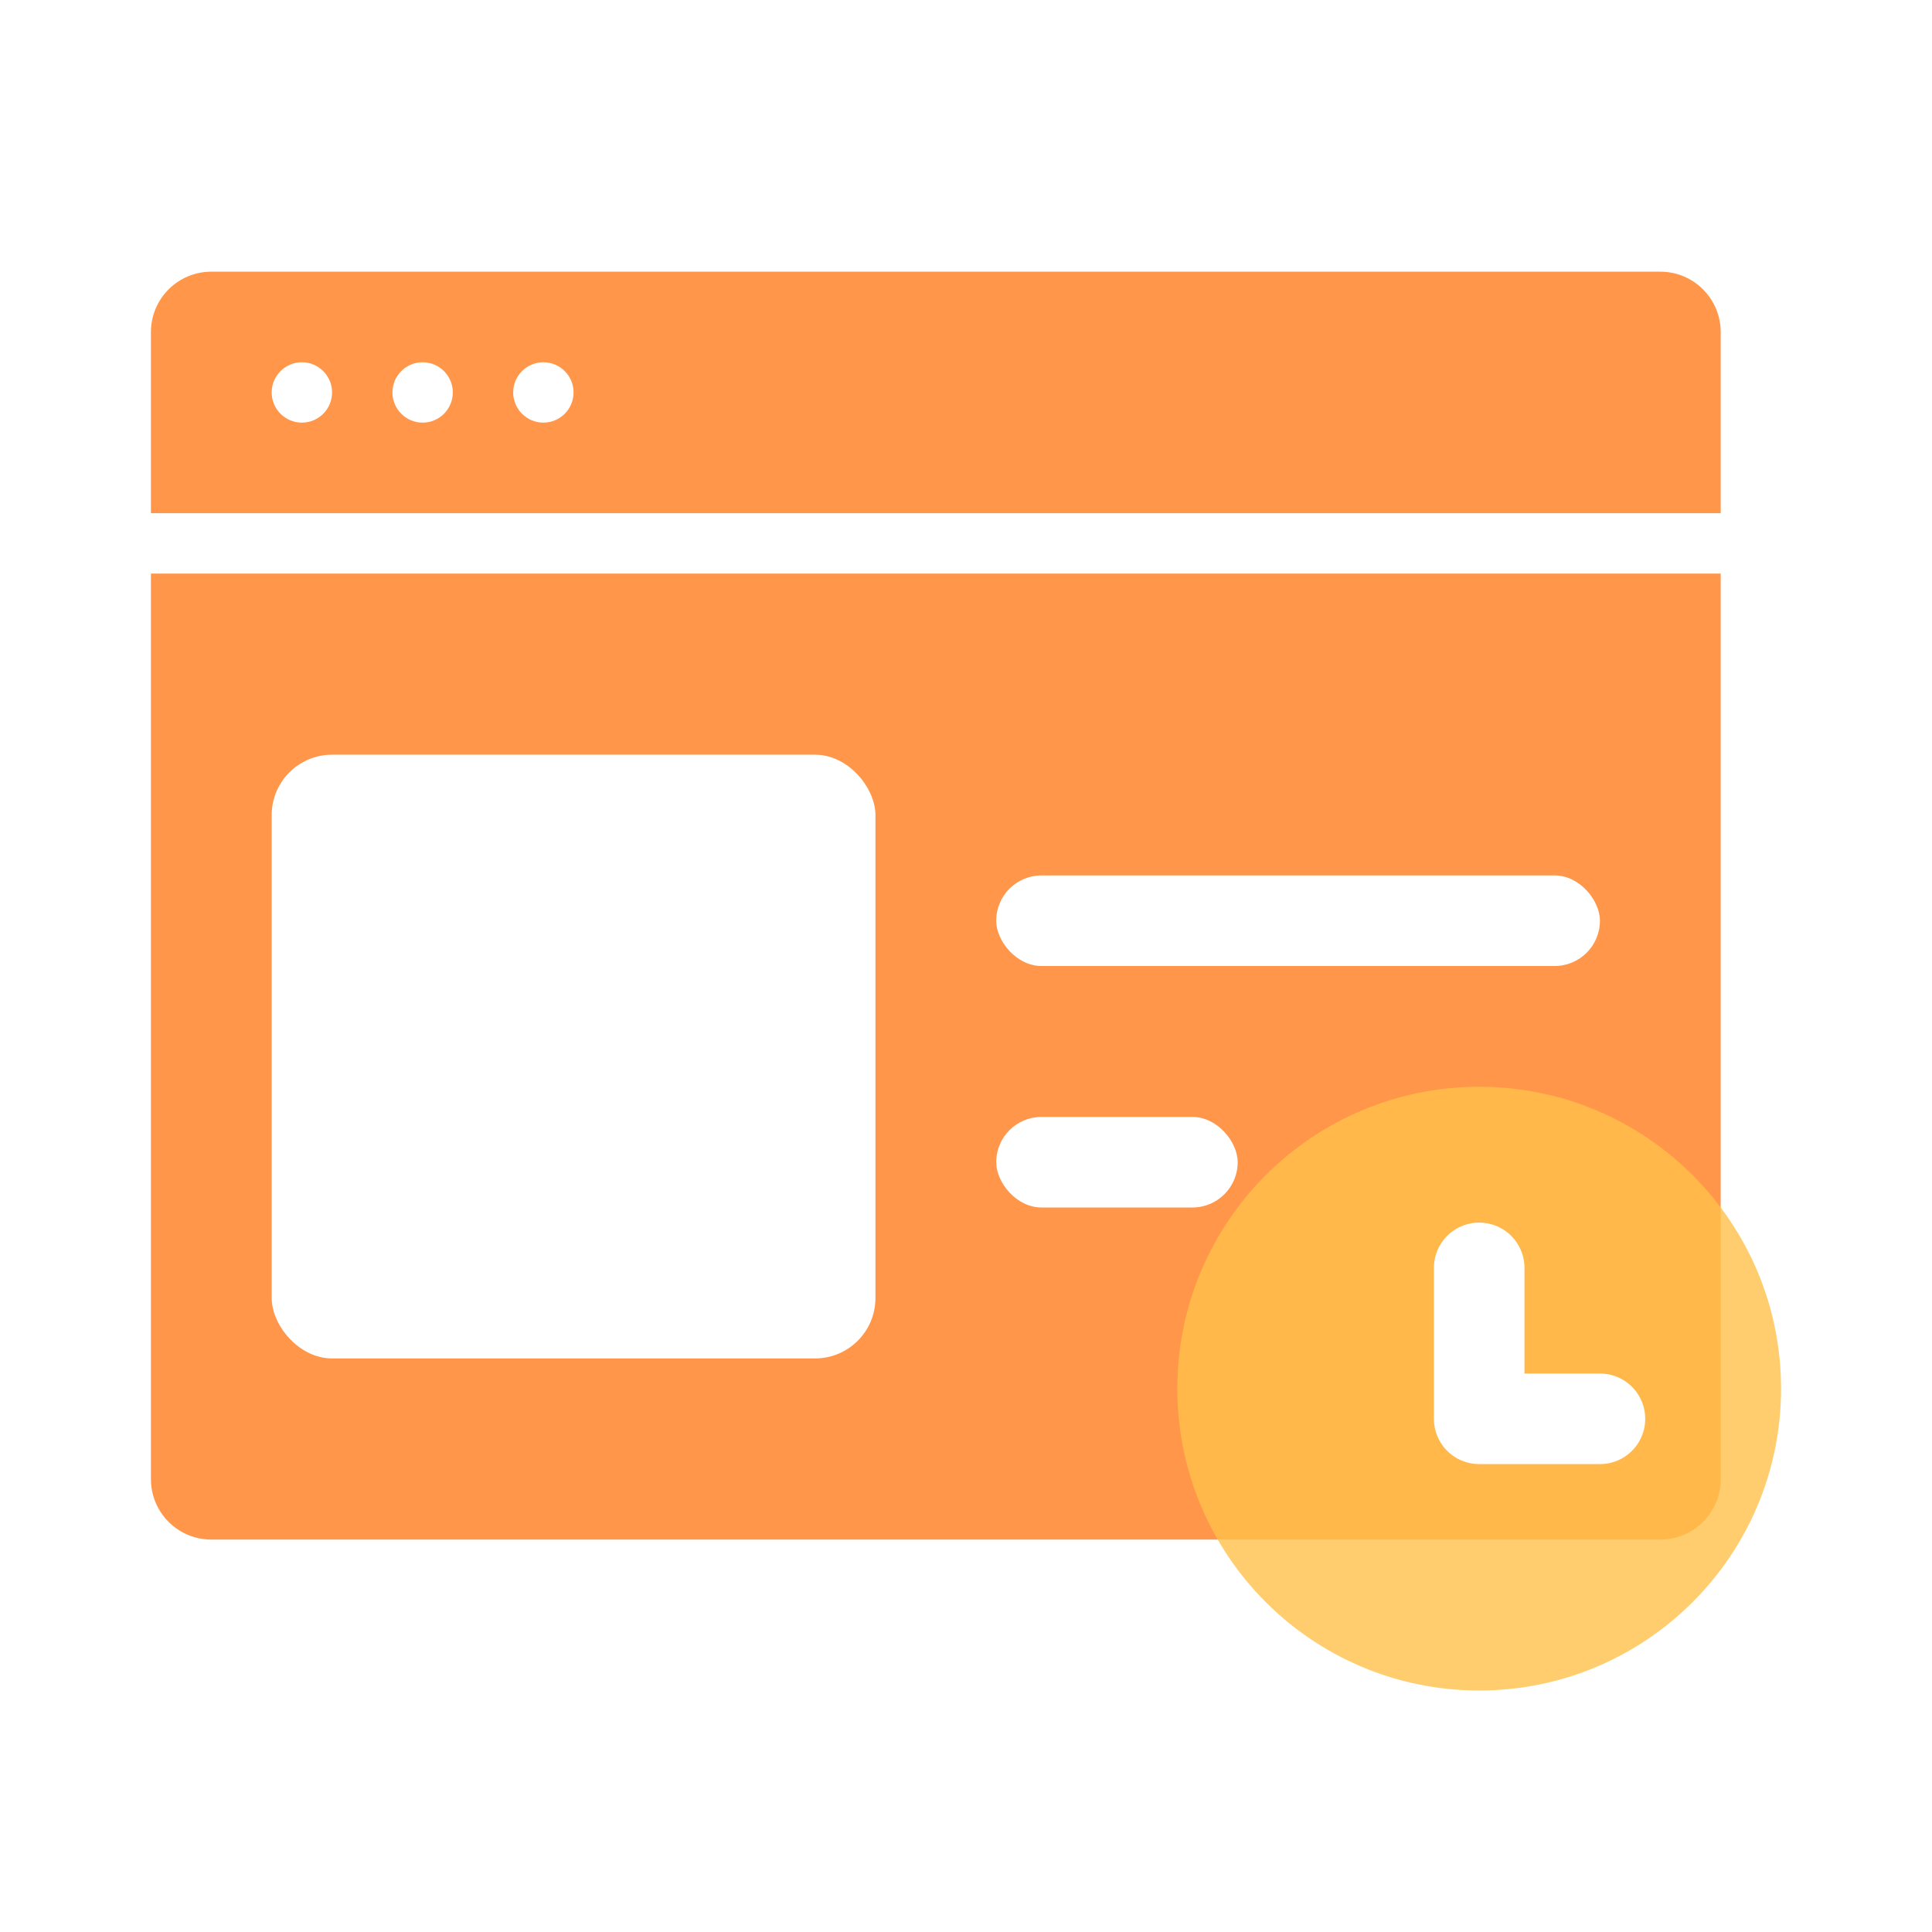 <svg width="64" height="64" viewBox="0 0 64 64" fill="none" xmlns="http://www.w3.org/2000/svg">
<rect width="64" height="64" fill="white"/>
<path d="M5 19H57V49C57 50.105 56.105 51 55 51H7C5.895 51 5 50.105 5 49V19Z" fill="#FF9649"/>
<path d="M5 11C5 9.895 5.895 9 7 9H55C56.105 9 57 9.895 57 11V17H5V11Z" fill="#FF9649"/>
<rect x="9" y="25" width="20" height="20" rx="2" fill="white"/>
<rect x="33" y="29" width="20" height="3" rx="1.5" fill="white"/>
<rect x="33" y="37" width="8" height="3" rx="1.5" fill="white"/>
<circle cx="10" cy="13" r="1" fill="white"/>
<circle cx="14" cy="13" r="1" fill="white"/>
<circle cx="18" cy="13" r="1" fill="white"/>
<g style="mix-blend-mode:multiply" opacity="0.8">
<path d="M39 46C39 40.477 43.477 36 49 36C54.523 36 59 40.477 59 46C59 51.523 54.523 56 49 56C43.477 56 39 51.523 39 46Z" fill="#FFC149"/>
</g>
<path d="M49 42V47H53" stroke="white" stroke-width="3" stroke-linecap="round" stroke-linejoin="round"/>
</svg>
